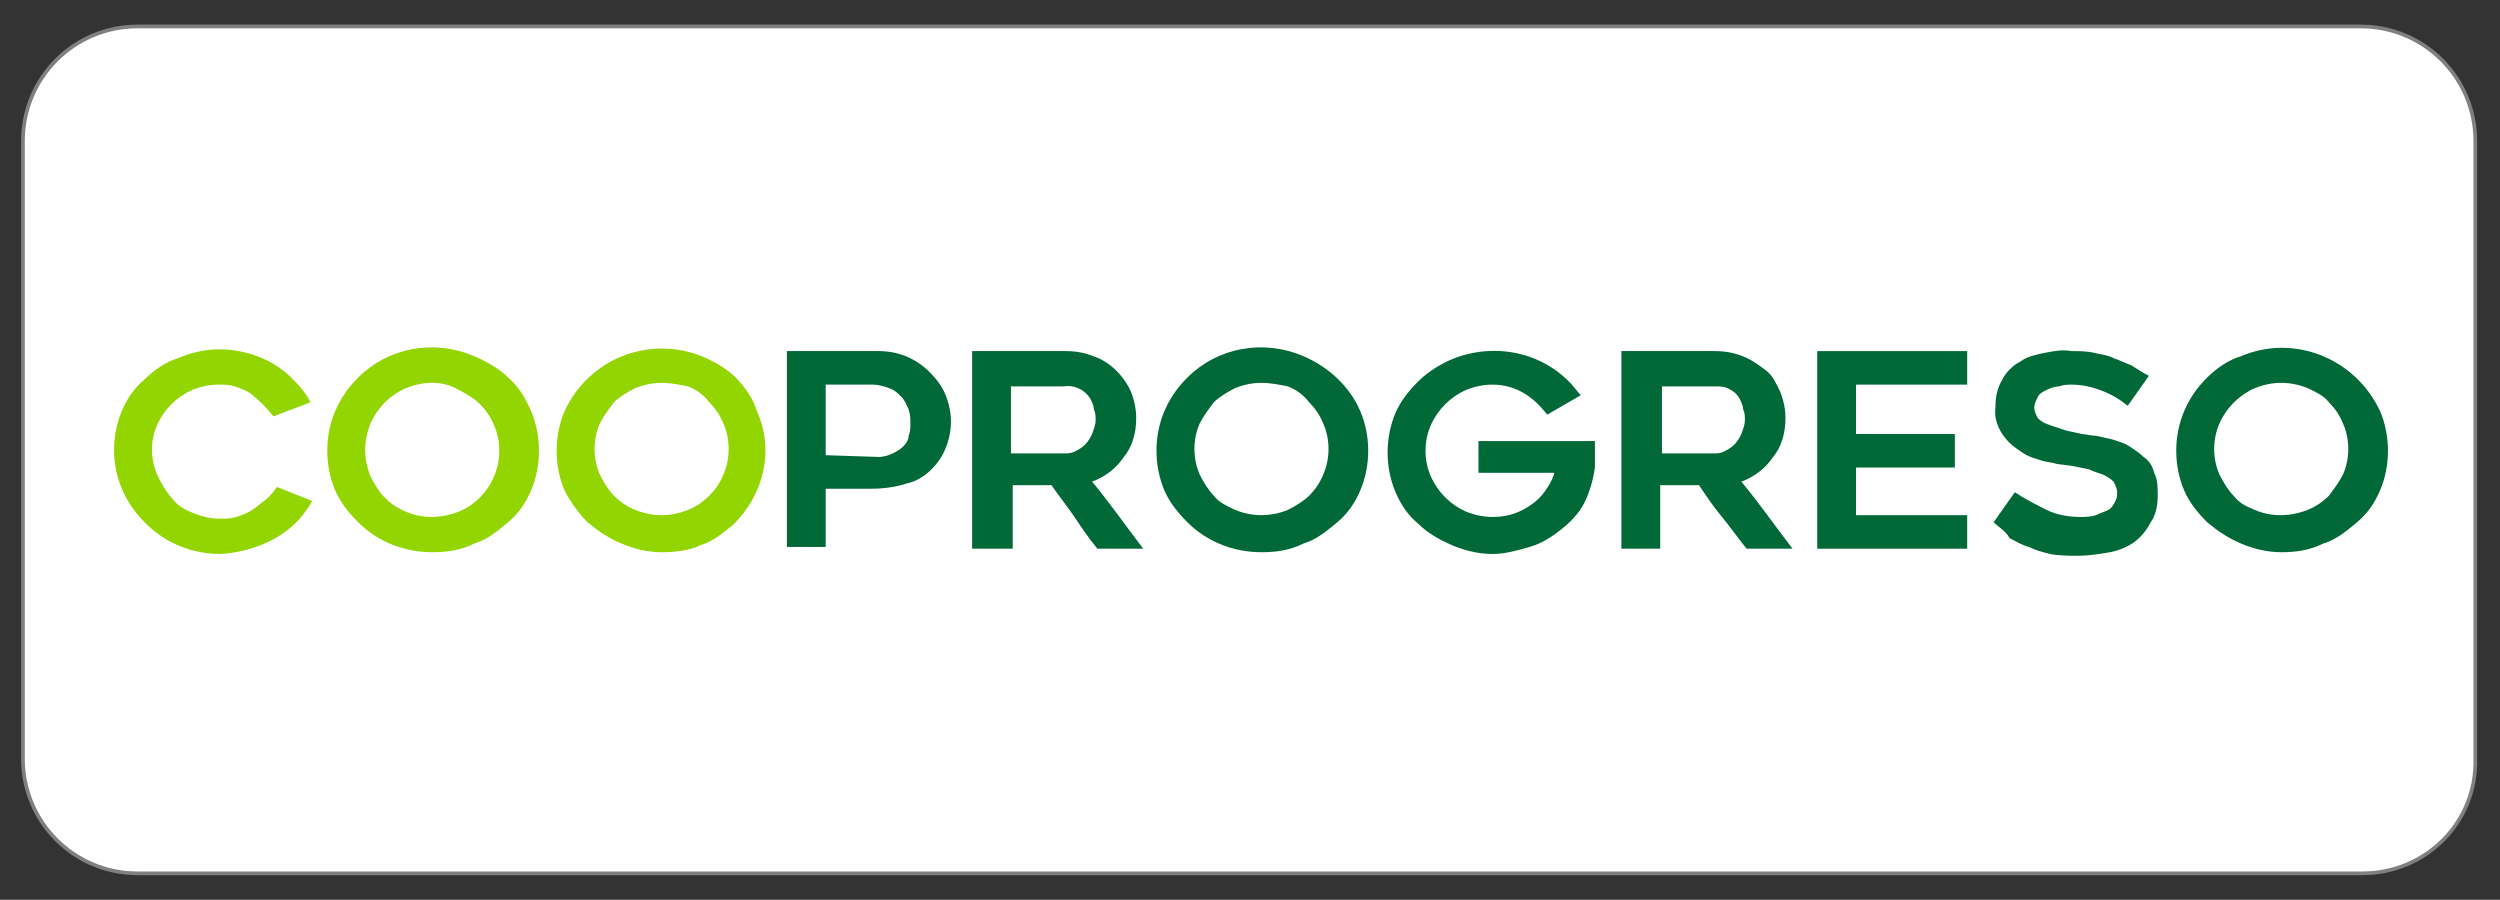<?xml version="1.0" encoding="utf-8"?>
<!-- Generator: Adobe Illustrator 26.3.1, SVG Export Plug-In . SVG Version: 6.00 Build 0)  -->
<svg version="1.1" id="Layer_1" xmlns="http://www.w3.org/2000/svg" xmlns:xlink="http://www.w3.org/1999/xlink" x="0px" y="0px"
	 viewBox="0 0 141.7 51" style="enable-background:new 0 0 141.7 51;" xml:space="preserve">
<rect x="0" y="0" width="141.7" height="51" fill="#333333" stroke="none"/>
<style type="text/css">
	.st0{fill:#FFFFFF;stroke:#808080;stroke-width:0.21;stroke-miterlimit:10;}
	.st1{fill:#93D500;}
	.st2{fill:#006937;}
</style>
<path class="st0" d="M133.9,49.5H7.8c-3.6,0-6.5-2.9-6.5-6.5V8c0-3.6,2.9-6.5,6.5-6.5h126c3.6,0,6.5,2.9,6.5,6.5v35
	C140.4,46.6,137.5,49.5,133.9,49.5z"/>
<path class="st1" d="M17.7,28.4c-0.3,0.5-0.6,0.9-0.9,1.2c-1.1,1.1-2.7,1.7-4.3,1.8c-1.6,0-3.1-0.6-4.2-1.7C6.5,28,6,25.5,6.9,23.3
	c0.3-0.7,0.7-1.3,1.3-1.8c0.5-0.5,1.2-1,1.9-1.2c0.7-0.3,1.5-0.5,2.3-0.5c1.6,0,3.2,0.6,4.3,1.8c0.4,0.4,0.7,0.8,0.9,1.2l-2.1,0.8
	c-0.4-0.5-0.8-0.9-1.3-1.3c-0.3-0.2-0.6-0.3-0.9-0.4c-0.3-0.1-0.6-0.1-0.9-0.1c-0.5,0-1,0.1-1.5,0.3c-0.9,0.4-1.6,1.1-2,2
	c-0.4,0.9-0.4,2,0.1,3c0.2,0.4,0.5,0.9,0.8,1.2c0.3,0.4,0.7,0.6,1.2,0.8c0.5,0.2,1,0.3,1.5,0.3c0.3,0,0.6,0,0.9-0.1
	c0.3-0.1,0.6-0.2,0.9-0.4c0.3-0.2,0.5-0.4,0.8-0.6c0.2-0.2,0.4-0.4,0.6-0.7L17.7,28.4z"/>
<path class="st1" d="M24.5,31.3c-1.6,0-3.1-0.6-4.2-1.7c-0.5-0.5-1-1.1-1.3-1.8c-0.6-1.4-0.6-3.1,0-4.5c0.3-0.7,0.7-1.3,1.3-1.9
	c1.7-1.7,4.3-2.2,6.6-1.2c0.7,0.3,1.4,0.7,1.9,1.2c0.6,0.5,1,1.2,1.3,1.9c0.6,1.4,0.6,3.1,0,4.5c-0.3,0.7-0.7,1.3-1.3,1.8
	c-0.6,0.5-1.2,1-1.9,1.2C26.1,31.2,25.3,31.3,24.5,31.3 M24.5,21.7c-0.5,0-1,0.1-1.5,0.3c-0.9,0.4-1.6,1.1-2,2c-0.4,1-0.4,2,0,3
	c0.2,0.4,0.5,0.9,0.8,1.2c0.3,0.3,0.7,0.6,1.2,0.8c0.9,0.4,2,0.4,3,0c0.5-0.2,0.9-0.5,1.2-0.8c0.3-0.3,0.6-0.7,0.8-1.2
	c0.4-0.9,0.4-2,0-2.9c-0.2-0.5-0.5-0.9-0.8-1.2c-0.3-0.3-0.8-0.6-1.2-0.8C25.5,21.8,25,21.7,24.5,21.7"/>
<path class="st1" d="M37.5,31.3c-0.8,0-1.6-0.2-2.3-0.5c-0.7-0.3-1.3-0.7-1.9-1.2c-0.5-0.5-1-1.2-1.3-1.8c-0.6-1.4-0.6-3.1,0-4.5
	c1.4-3,4.8-4.3,7.8-3.1c0.7,0.3,1.4,0.7,1.9,1.2c0.5,0.5,1,1.2,1.2,1.9c1,2.2,0.4,4.7-1.3,6.4c-0.6,0.5-1.2,1-1.9,1.2
	C39.1,31.2,38.3,31.3,37.5,31.3 M37.5,21.7c-0.5,0-1,0.1-1.5,0.3c-0.4,0.2-0.9,0.5-1.2,0.8c-0.3,0.4-0.6,0.8-0.8,1.2
	c-0.4,0.9-0.4,2,0,2.9c0.2,0.4,0.5,0.9,0.8,1.2c0.3,0.3,0.7,0.6,1.2,0.8c1,0.4,2,0.4,3,0c0.5-0.2,0.9-0.5,1.2-0.8
	c0.3-0.3,0.6-0.7,0.8-1.2c0.4-0.9,0.4-2,0-2.9c-0.2-0.5-0.5-0.9-0.8-1.2c-0.3-0.4-0.7-0.7-1.2-0.9C38.5,21.8,38,21.7,37.5,21.7"/>
<path class="st2" d="M49.8,19.9c1.1,0,2.1,0.4,2.9,1.2c0.4,0.4,0.7,0.8,0.9,1.3c0.2,0.5,0.3,1,0.3,1.5c0,0.5-0.1,1-0.3,1.5
	c-0.2,0.5-0.5,0.9-0.8,1.2c-0.4,0.4-0.9,0.7-1.4,0.8c-0.6,0.2-1.3,0.3-2,0.3h-2.6v3.3h-2.2V19.9H49.8z M49.8,25.9
	c0.3,0,0.6-0.1,0.8-0.2c0.2-0.1,0.4-0.2,0.6-0.4c0.2-0.2,0.3-0.4,0.3-0.6c0.1-0.2,0.1-0.5,0.1-0.7c0-0.3,0-0.5-0.1-0.8
	c-0.1-0.2-0.2-0.5-0.4-0.7c-0.2-0.2-0.4-0.4-0.7-0.5c-0.3-0.1-0.6-0.2-0.9-0.2h-2.7v4L49.8,25.9z"/>
<path class="st2" d="M57.3,31.1h-2.2V19.9h5.3c0.6,0,1.1,0.1,1.6,0.3c0.9,0.3,1.7,1.1,2.1,2c0.2,0.5,0.3,1,0.3,1.5
	c0,0.8-0.2,1.6-0.7,2.2c-0.4,0.6-1,1.1-1.8,1.4c1,1.2,1.9,2.5,2.9,3.8h-2.6c-0.5-0.6-0.9-1.2-1.3-1.8s-0.9-1.2-1.3-1.8h-2.2V31.1z
	 M57.3,25.7h3c0.2,0,0.4,0,0.6-0.1c0.2-0.1,0.4-0.2,0.6-0.4c0.2-0.2,0.3-0.4,0.4-0.6c0.1-0.3,0.2-0.5,0.2-0.8c0-0.2,0-0.4-0.1-0.6
	c0-0.2-0.1-0.4-0.2-0.6c-0.3-0.5-0.9-0.8-1.5-0.7h-3L57.3,25.7z"/>
<path class="st2" d="M71.5,31.3c-1.6,0-3.1-0.6-4.2-1.7c-0.5-0.5-1-1.1-1.3-1.8c-0.6-1.4-0.6-3.1,0-4.5c0.3-0.7,0.7-1.3,1.3-1.9
	c1.7-1.7,4.3-2.2,6.6-1.2c1.4,0.6,2.6,1.7,3.2,3.1c0.6,1.4,0.6,3.1,0,4.5c-0.3,0.7-0.7,1.3-1.3,1.8c-0.6,0.5-1.2,1-1.9,1.2
	C73.1,31.2,72.3,31.3,71.5,31.3 M71.5,21.7c-0.5,0-1,0.1-1.5,0.3c-0.4,0.2-0.9,0.5-1.2,0.8c-0.3,0.4-0.6,0.8-0.8,1.2
	c-0.4,0.9-0.4,2,0,2.9c0.2,0.4,0.5,0.9,0.8,1.2c0.3,0.4,0.8,0.6,1.2,0.8c1,0.4,2,0.4,3,0c0.4-0.2,0.9-0.5,1.2-0.8
	c0.3-0.3,0.6-0.7,0.8-1.2c0.4-0.9,0.4-2,0-2.9c-0.2-0.5-0.5-0.9-0.8-1.2c-0.3-0.4-0.7-0.7-1.2-0.9C72.5,21.8,72,21.7,71.5,21.7"/>
<path class="st2" d="M90.4,25c0,0.2,0,0.4,0,0.6s0,0.3,0,0.5s0,0.2,0,0.4c-0.1,0.7-0.3,1.4-0.6,2c-0.3,0.6-0.8,1.1-1.3,1.5
	c-0.5,0.4-1.1,0.8-1.8,1c-0.7,0.2-1.4,0.4-2.1,0.4c-0.8,0-1.6-0.2-2.3-0.5c-0.7-0.3-1.4-0.7-1.9-1.2c-0.6-0.5-1-1.1-1.3-1.8
	c-0.6-1.4-0.6-3.1,0-4.5c0.3-0.7,0.8-1.3,1.3-1.8c2.4-2.3,6.3-2.3,8.6,0.1c0.2,0.2,0.4,0.5,0.6,0.7l-1.9,1.1
	c-0.4-0.5-0.8-0.9-1.3-1.2c-0.5-0.3-1.1-0.5-1.8-0.5c-0.5,0-1,0.1-1.5,0.3c-0.9,0.4-1.6,1.1-2,2c-0.4,0.9-0.4,2,0,2.9
	c0.4,0.9,1.1,1.6,2,2c0.5,0.2,1,0.3,1.5,0.3c0.8,0,1.5-0.2,2.2-0.7c0.3-0.2,0.6-0.5,0.8-0.8c0.2-0.3,0.4-0.6,0.5-1h-4.3V25H90.4z"/>
<path class="st2" d="M94.1,31.1h-2.2V19.9h5.3c0.6,0,1.1,0.1,1.6,0.3c0.5,0.2,0.9,0.5,1.3,0.8c0.4,0.3,0.6,0.8,0.8,1.2
	c0.2,0.5,0.3,1,0.3,1.5c0,0.8-0.2,1.6-0.7,2.2c-0.4,0.6-1,1.1-1.8,1.4c1,1.2,1.9,2.5,2.9,3.8H99c-0.5-0.6-0.9-1.2-1.4-1.8
	s-0.9-1.2-1.3-1.8h-2.2V31.1z M94.1,25.7h3c0.2,0,0.4,0,0.6-0.1c0.2-0.1,0.4-0.2,0.6-0.4c0.2-0.2,0.3-0.4,0.4-0.6
	c0.1-0.3,0.2-0.5,0.2-0.8c0-0.2,0-0.4-0.1-0.6c0-0.2-0.1-0.4-0.2-0.6c-0.1-0.2-0.3-0.4-0.5-0.5c-0.3-0.2-0.6-0.2-0.9-0.2h-3V25.7z"
	/>
<polygon class="st2" points="105.2,21.8 105.2,24.6 110.8,24.6 110.8,26.5 105.2,26.5 105.2,29.2 111.5,29.2 111.5,31.1 103,31.1 
	103,19.9 111.5,19.9 111.5,21.8 "/>
<path class="st2" d="M113,29.6l1.2-1.7c0.6,0.4,1.2,0.7,1.8,1c0.6,0.3,1.3,0.4,1.9,0.4c0.3,0,0.6,0,0.9-0.1c0.2-0.1,0.5-0.2,0.7-0.3
	c0.2-0.1,0.3-0.3,0.4-0.5c0.1-0.2,0.1-0.3,0.1-0.5c0-0.2-0.1-0.4-0.2-0.6c-0.2-0.2-0.4-0.3-0.6-0.4c-0.3-0.1-0.6-0.2-0.8-0.3l-1-0.2
	l-0.8-0.1c-0.3-0.1-0.6-0.1-0.9-0.2c-0.3-0.1-0.7-0.2-1-0.4c-0.3-0.2-0.6-0.4-0.8-0.6c-0.5-0.5-0.9-1.2-0.8-2c0-0.6,0.1-1.1,0.4-1.6
	c0.2-0.4,0.6-0.8,1-1c0.4-0.3,0.9-0.4,1.4-0.5c0.5-0.1,1-0.2,1.5-0.1c0.4,0,0.9,0,1.3,0.1c0.4,0.1,0.7,0.1,1.1,0.3
	c0.3,0.1,0.7,0.3,1,0.4c0.3,0.2,0.6,0.4,1,0.6l-1.2,1.7c-0.5-0.4-1-0.7-1.6-0.9c-0.5-0.2-1.1-0.3-1.6-0.3c-0.2,0-0.4,0-0.7,0.1
	c-0.2,0-0.5,0.1-0.7,0.2c-0.2,0.1-0.4,0.2-0.5,0.4c-0.1,0.2-0.2,0.4-0.2,0.6c0,0.2,0.1,0.4,0.2,0.6c0.2,0.2,0.4,0.3,0.7,0.4
	c0.3,0.1,0.6,0.2,0.9,0.3l0.9,0.2c0.2,0,0.5,0.1,0.8,0.1l0.9,0.2c0.3,0.1,0.7,0.2,1,0.4c0.3,0.2,0.6,0.4,0.8,0.6
	c0.3,0.2,0.5,0.5,0.6,0.9c0.2,0.4,0.2,0.8,0.2,1.3c0,0.5-0.1,1.1-0.4,1.5c-0.2,0.4-0.5,0.8-0.9,1.1c-0.4,0.3-0.9,0.5-1.4,0.6
	c-0.6,0.1-1.2,0.2-1.8,0.2c-0.5,0-1.1,0-1.6-0.1c-0.4-0.1-0.8-0.2-1.2-0.4c-0.4-0.1-0.7-0.3-1.1-0.5C113.7,30.1,113.3,29.9,113,29.6
	"/>
<path class="st2" d="M129.3,31.3c-0.8,0-1.6-0.2-2.3-0.5c-0.7-0.3-1.3-0.7-1.9-1.2c-0.5-0.5-1-1.1-1.3-1.8c-0.6-1.4-0.6-3.1,0-4.5
	c0.3-0.7,0.7-1.3,1.3-1.9c0.5-0.5,1.2-1,1.9-1.2c3-1.3,6.5,0.1,7.9,3.1c0.6,1.4,0.6,3.1,0,4.5c-0.3,0.7-0.7,1.3-1.3,1.8
	c-0.6,0.5-1.2,1-1.9,1.2C130.9,31.2,130.1,31.3,129.3,31.3 M129.3,21.7c-0.5,0-1,0.1-1.5,0.3c-0.9,0.4-1.6,1.1-2,2
	c-0.4,0.9-0.4,2,0,2.9c0.2,0.4,0.5,0.9,0.8,1.2c0.3,0.4,0.7,0.6,1.2,0.8c0.9,0.4,2,0.4,3,0c0.5-0.2,0.9-0.5,1.2-0.8
	c0.3-0.4,0.6-0.8,0.8-1.2c0.4-0.9,0.4-2,0-2.9c-0.2-0.5-0.5-0.9-0.8-1.2c-0.3-0.4-0.8-0.6-1.2-0.8C130.3,21.8,129.8,21.7,129.3,21.7
	"/>
</svg>
